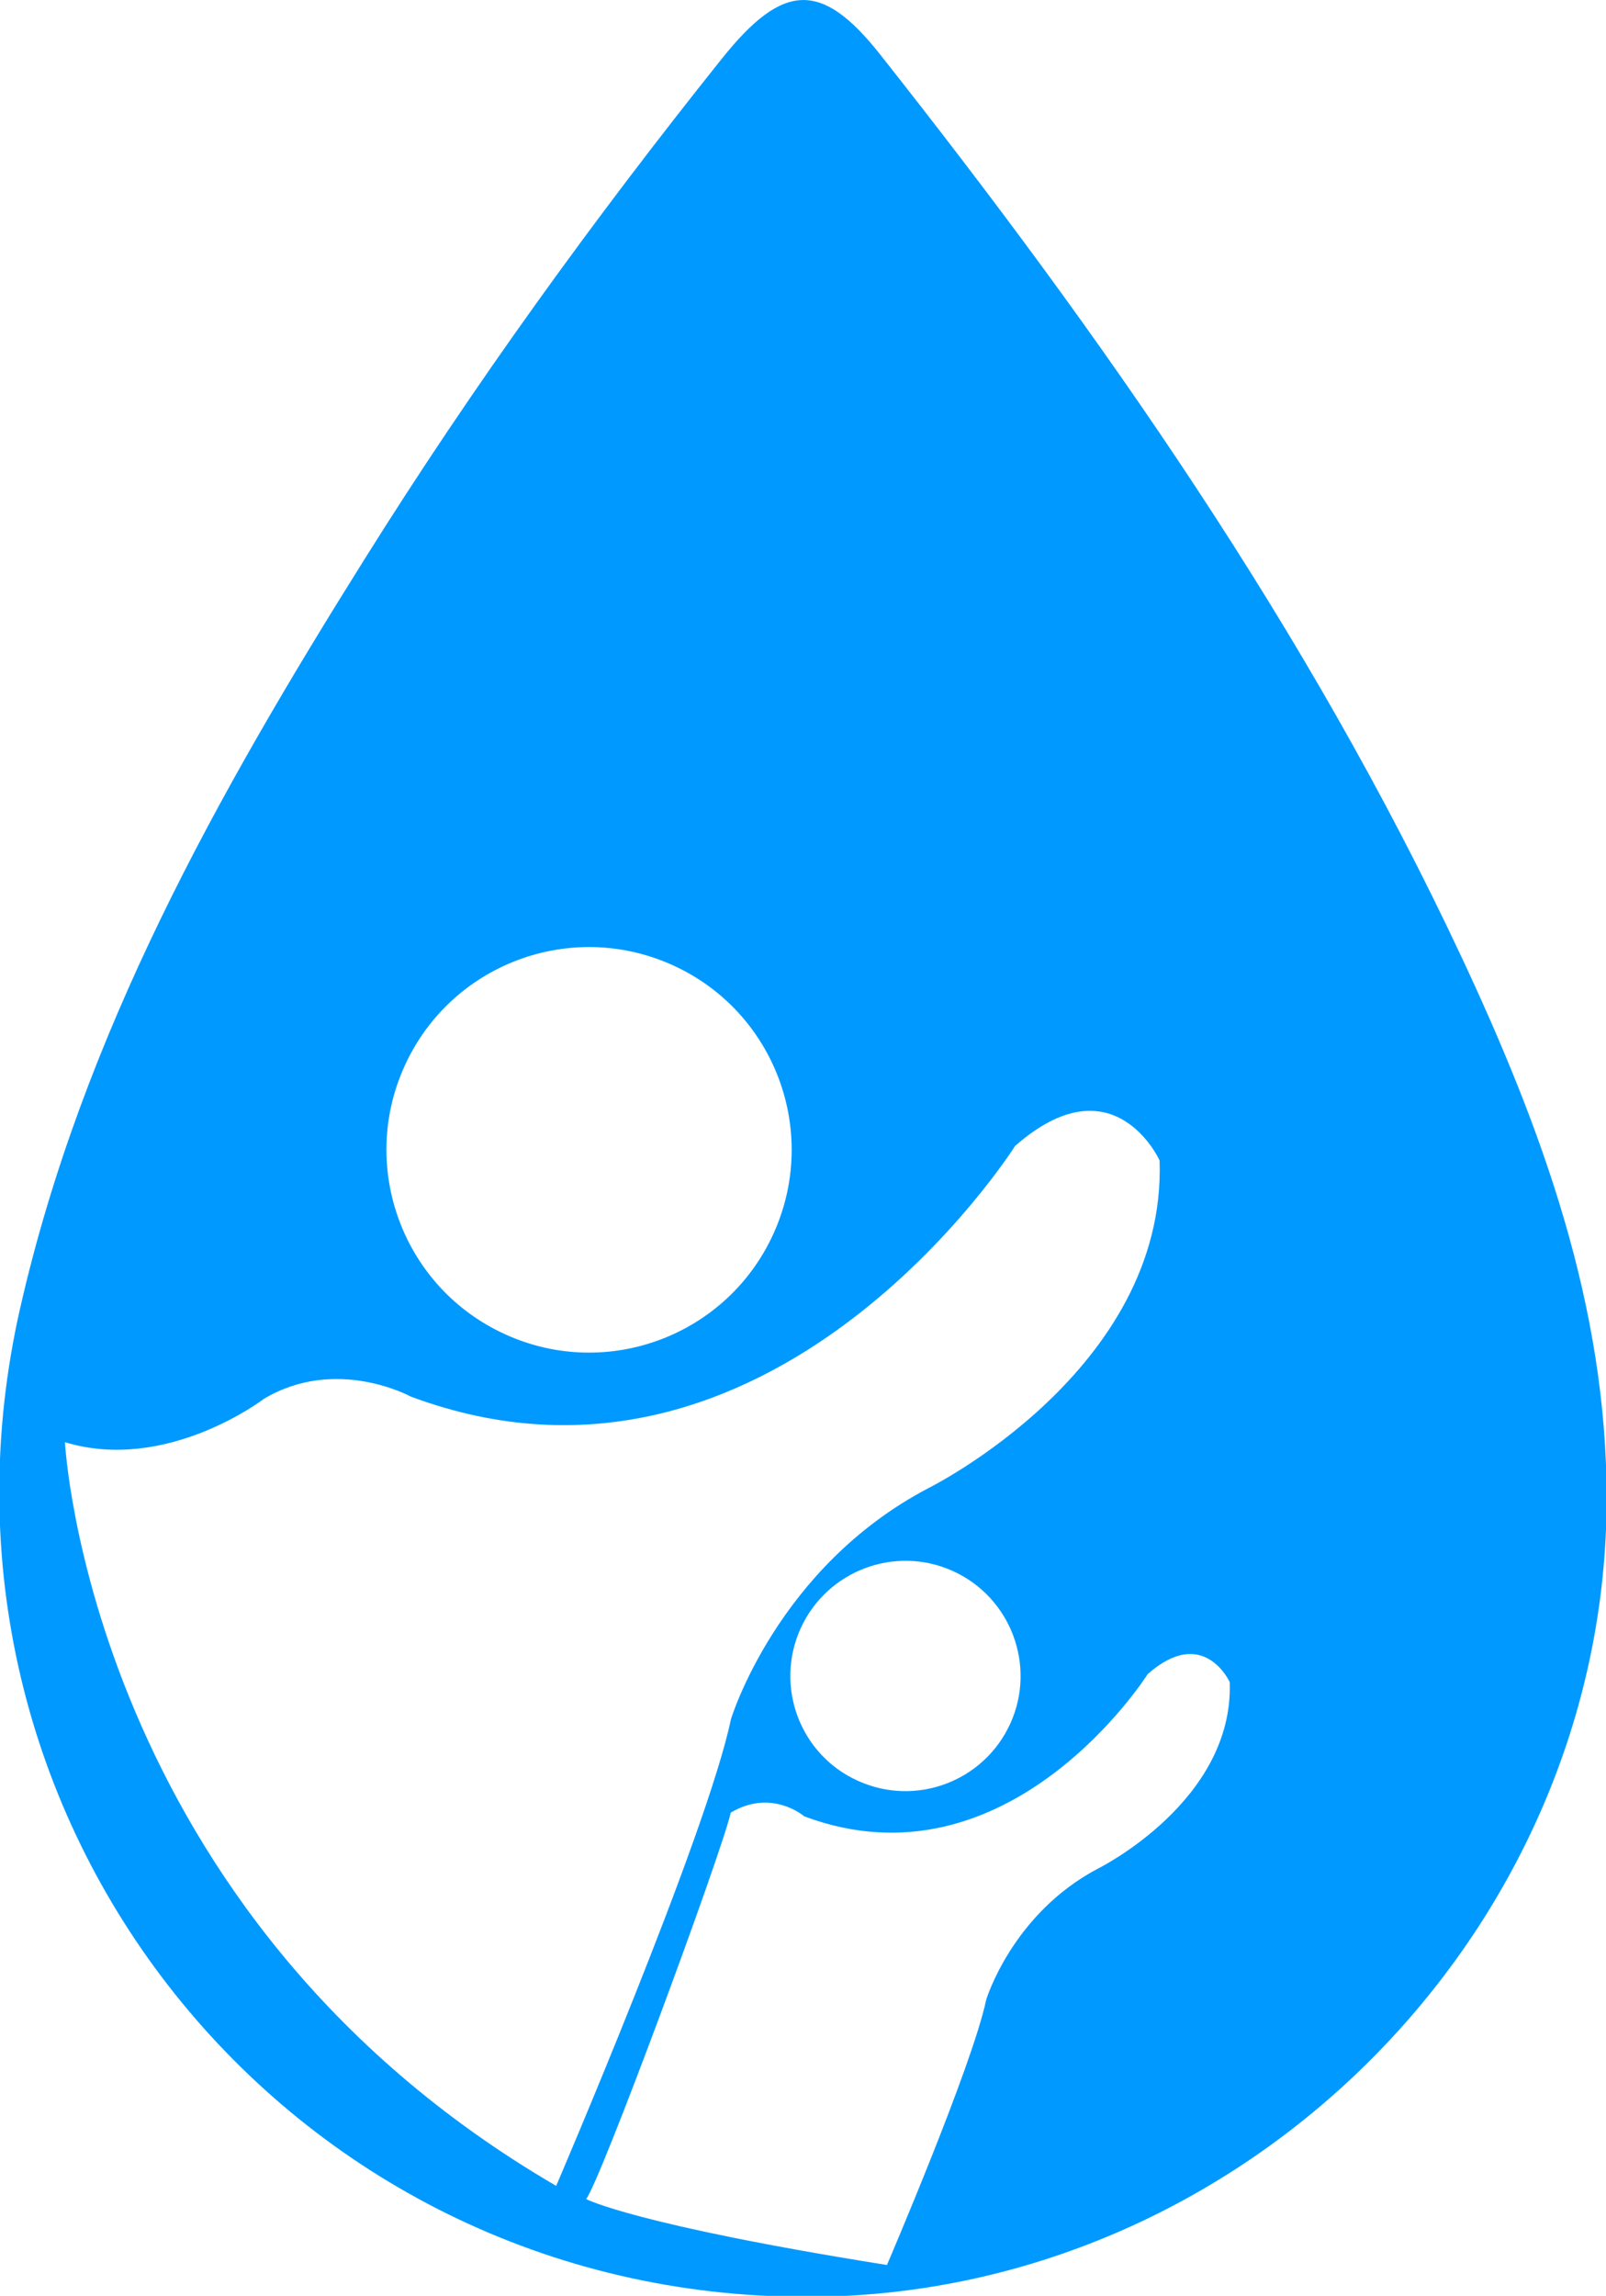 <?xml version="1.0" encoding="UTF-8"?> <!-- Generator: Adobe Illustrator 25.3.1, SVG Export Plug-In . SVG Version: 6.00 Build 0) --> <svg xmlns="http://www.w3.org/2000/svg" xmlns:xlink="http://www.w3.org/1999/xlink" version="1.1" id="Layer_1" x="0px" y="0px" viewBox="0 0 989 1413" style="enable-background:new 0 0 989 1413;" xml:space="preserve"> <style type="text/css"> .st0{fill-rule:evenodd;clip-rule:evenodd;fill:#0099FF;} </style> <path class="st0" d="M899.7,588.3C805.4,387.4,679,206.8,541.9,33.4c-36-45.5-59.7-44.3-97.2,2.5c-79,98.8-153.2,201.2-220.3,308.4 C134,488.5,50.9,636.5,12.5,804.7c-71.7,314.2,163.8,609.5,485.3,608.9c267.2-0.5,491-223.6,491.6-490.6 C989.6,803.6,949.4,694.2,899.7,588.3 M249.1,656.2c28.4-62.8,102.3-90.6,165.1-62.2c62.8,28.4,90.6,102.3,62.2,165.1 c-28.4,62.8-102.3,90.7-165.1,62.2C248.5,792.9,220.7,718.9,249.1,656.2 M571.7,915.9c-93.4,48.9-121.6,142.3-121.6,142.3 c-14.8,71.1-107.6,287.1-107.6,287.1C54.8,1177.8,40,887.6,40,887.6c62.7,19.1,122.4-26.6,122.4-26.6c44.5-26.7,90.5-1.5,90.5-1.5 c222.4,83,372.2-154.2,372.2-154.2c60.8-53.4,89,8.9,89,8.9C718.5,843.2,571.7,915.9,571.7,915.9 M493,1002.3 c16.2-35.7,58.2-51.5,93.8-35.4c35.7,16.2,51.5,58.2,35.4,93.8c-16.2,35.7-58.2,51.5-93.9,35.3C492.7,1080,476.9,1038,493,1002.3 M676.4,1149.9c-53.1,27.8-69.1,80.9-69.1,80.9c-8.4,40.4-61.1,163.2-61.1,163.2c-155.7-24.8-185.3-40.6-185.3-40.6 c8-8.7,83.7-213.4,89.1-237.8c25.3-15.1,45.3,2.3,45.3,2.3c126.4,47.2,211.5-87.6,211.5-87.6c34.5-30.4,50.5,5,50.5,5 C759.8,1108.6,676.4,1149.9,676.4,1149.9"></path> </svg> 